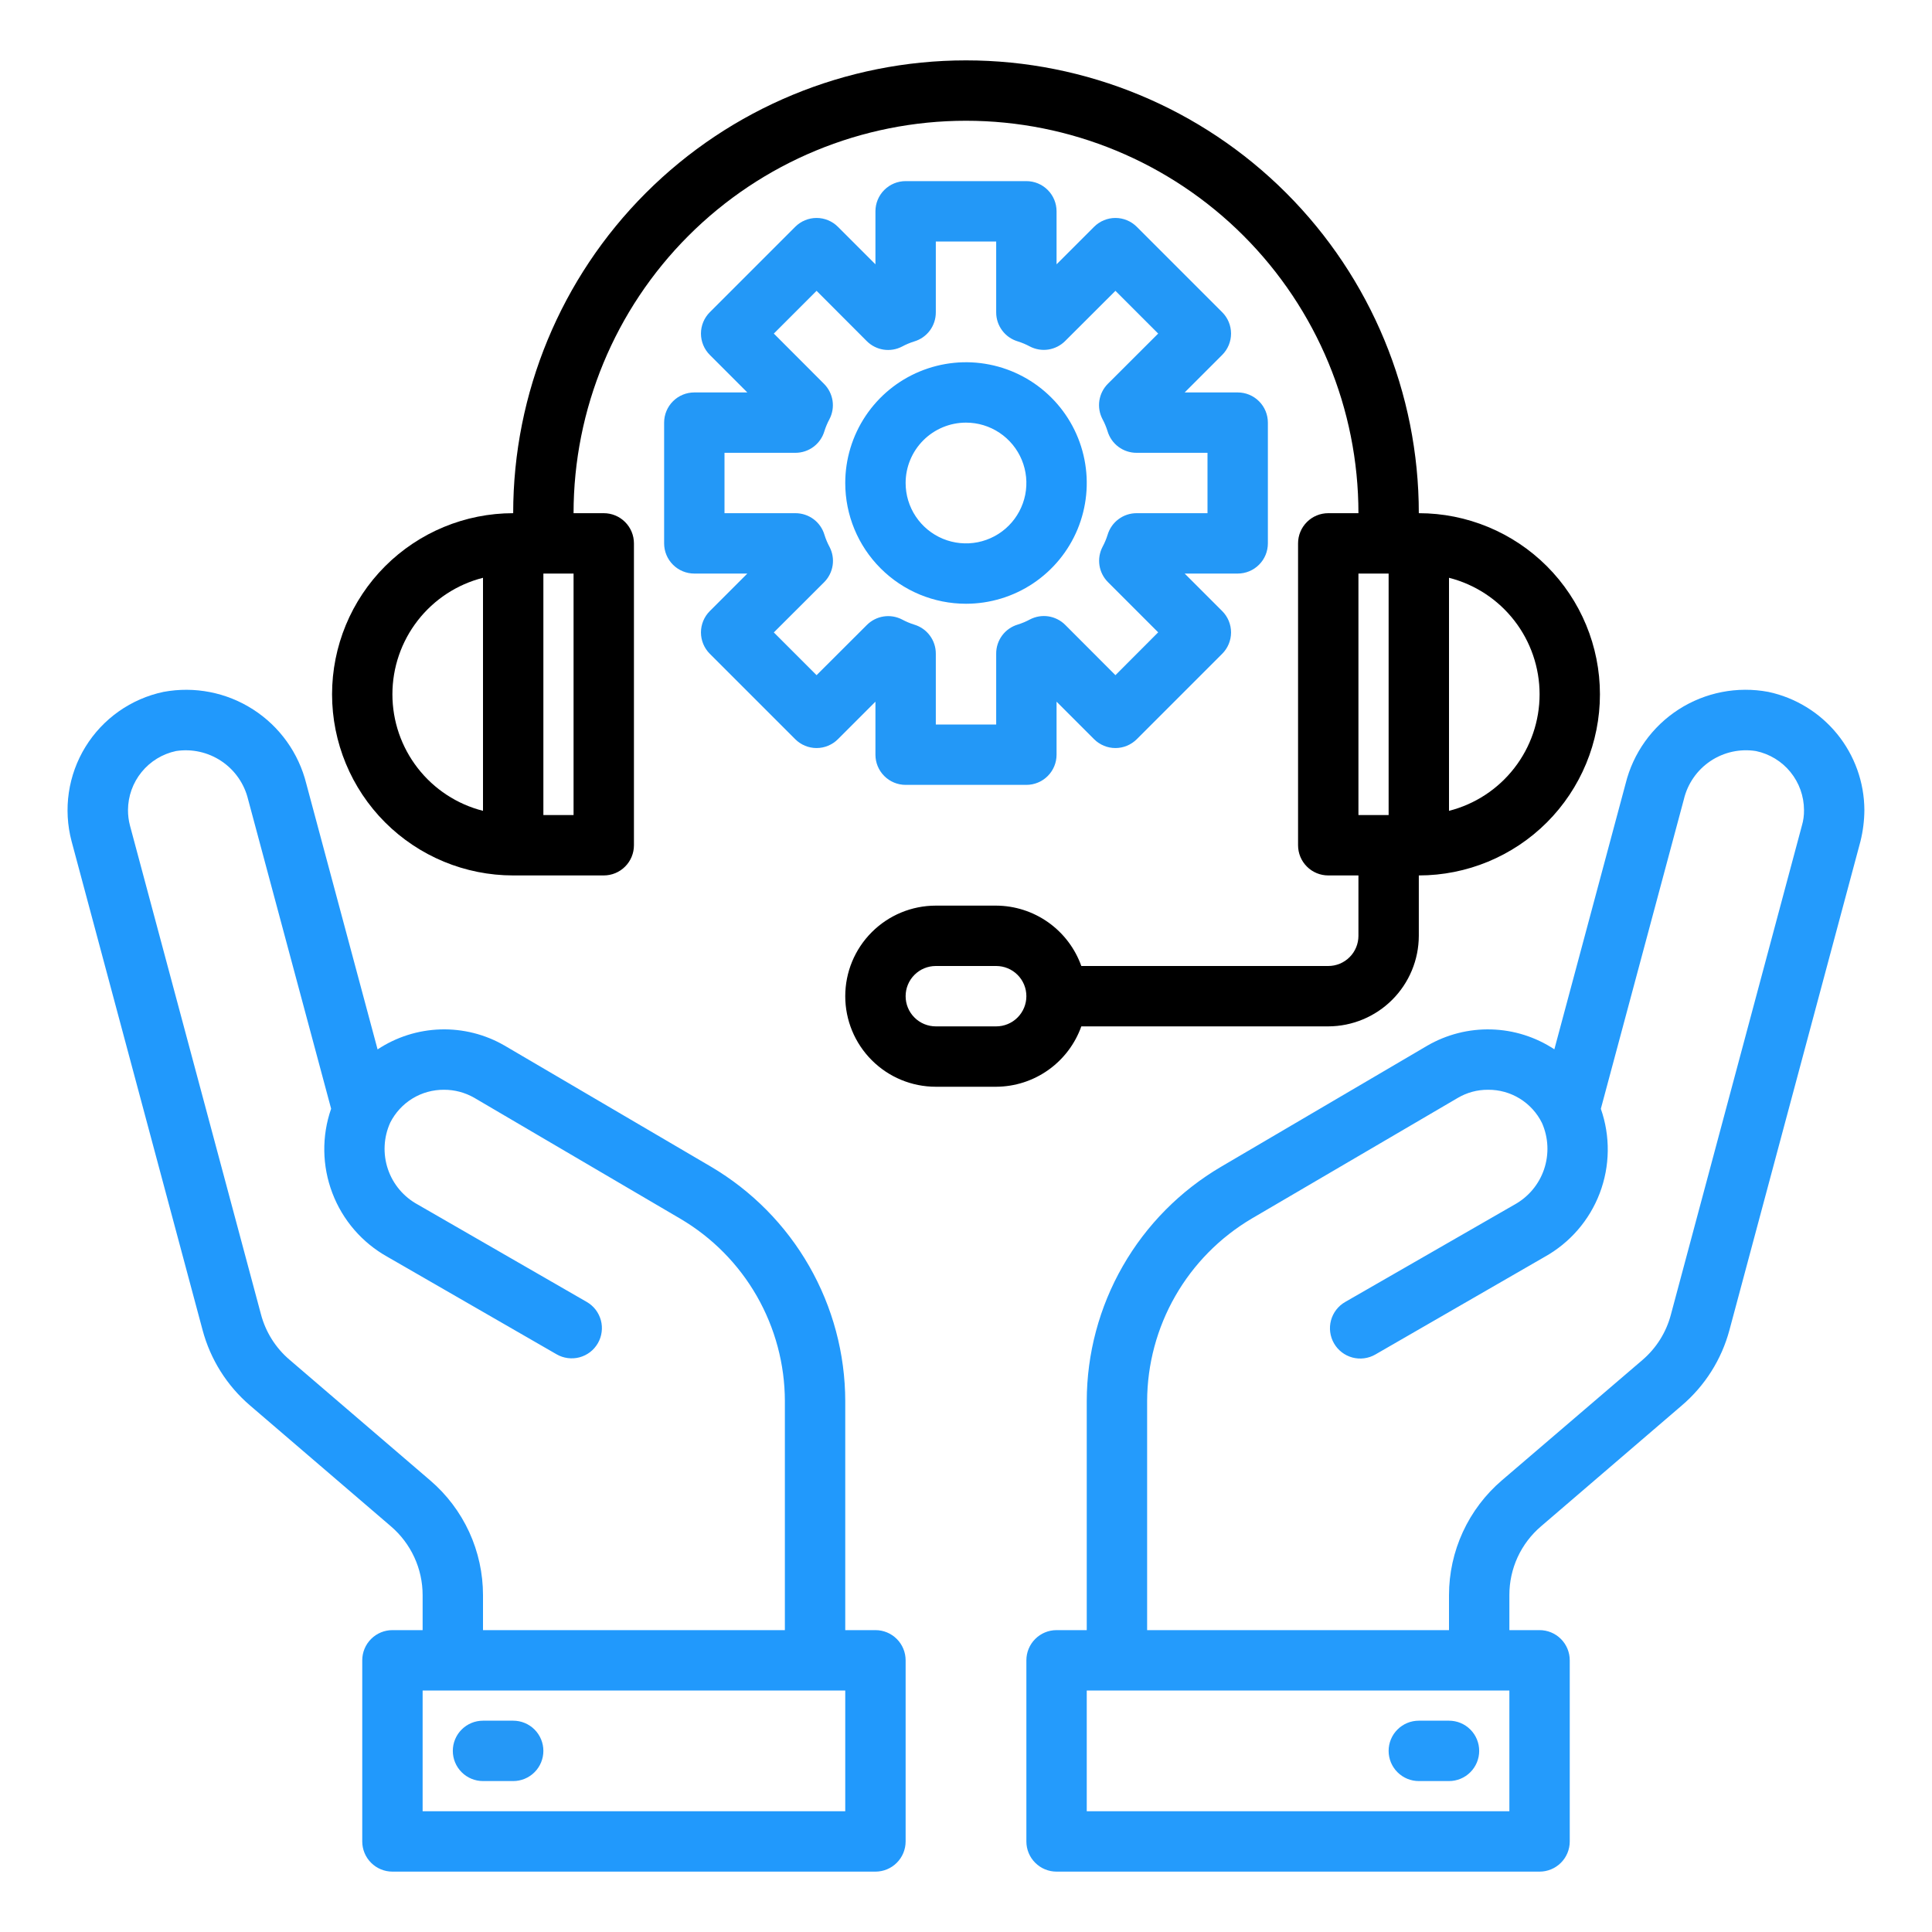 <svg width="64" height="64" viewBox="0 0 64 64" fill="none" xmlns="http://www.w3.org/2000/svg">
<path d="M58.58 22.92C57.553 22.727 56.49 22.934 55.61 23.499C54.731 24.065 54.101 24.945 53.85 25.96L51.49 34.76C50.869 34.35 50.146 34.122 49.402 34.101C48.658 34.08 47.923 34.267 47.28 34.64L40.45 38.65C39.097 39.445 37.975 40.578 37.195 41.939C36.414 43.3 36.003 44.841 36 46.41V54H35C34.735 54 34.48 54.105 34.293 54.293C34.105 54.48 34 54.735 34 55V61C34 61.265 34.105 61.52 34.293 61.707C34.48 61.895 34.735 62 35 62H51C51.265 62 51.52 61.895 51.707 61.707C51.895 61.52 52 61.265 52 61V55C52 54.735 51.895 54.48 51.707 54.293C51.52 54.105 51.265 54 51 54H50V52.84C49.999 52.407 50.092 51.978 50.273 51.584C50.455 51.19 50.72 50.841 51.05 50.56L55.71 46.56C56.478 45.906 57.029 45.034 57.29 44.06L61.63 27.87C61.714 27.53 61.758 27.181 61.76 26.83C61.755 25.913 61.437 25.026 60.859 24.315C60.28 23.604 59.476 23.111 58.58 22.92V22.92ZM50 60H36V56H50V60ZM59.69 27.35L55.35 43.55C55.196 44.134 54.868 44.657 54.41 45.05L49.75 49.04C49.201 49.51 48.761 50.093 48.459 50.748C48.157 51.404 48 52.118 48 52.84V54H38V46.41C38.005 45.19 38.326 43.992 38.933 42.933C39.539 41.875 40.41 40.992 41.46 40.37L48.29 36.37C48.593 36.191 48.938 36.098 49.29 36.1C49.662 36.096 50.027 36.197 50.344 36.392C50.66 36.587 50.916 36.867 51.08 37.2C51.295 37.685 51.319 38.233 51.149 38.735C50.979 39.237 50.626 39.656 50.16 39.91L44.56 43.13C44.329 43.263 44.161 43.481 44.091 43.738C44.022 43.995 44.057 44.269 44.19 44.5C44.323 44.731 44.541 44.899 44.798 44.969C45.055 45.038 45.329 45.003 45.56 44.87L51.16 41.64C52.001 41.174 52.651 40.426 52.993 39.527C53.335 38.628 53.348 37.638 53.03 36.73L55.78 26.48C55.903 25.961 56.218 25.508 56.661 25.211C57.104 24.915 57.643 24.796 58.17 24.88C58.618 24.974 59.021 25.219 59.31 25.574C59.599 25.929 59.758 26.372 59.76 26.83C59.763 27.006 59.74 27.181 59.69 27.35V27.35Z" fill="#249bfc" id="id_101"></path>
<path d="M22 14V18C22 18.265 22.105 18.52 22.293 18.707C22.48 18.895 22.735 19 23 19H24.756L23.513 20.243C23.326 20.43 23.22 20.685 23.22 20.95C23.22 21.215 23.326 21.47 23.513 21.657L26.343 24.487C26.53 24.674 26.785 24.78 27.05 24.78C27.315 24.78 27.57 24.674 27.757 24.487L29 23.244V25C29 25.265 29.105 25.52 29.293 25.707C29.48 25.895 29.735 26 30 26H34C34.265 26 34.52 25.895 34.707 25.707C34.895 25.52 35 25.265 35 25V23.244L36.243 24.487C36.431 24.674 36.685 24.78 36.95 24.78C37.215 24.78 37.469 24.674 37.657 24.487L40.487 21.657C40.675 21.47 40.78 21.215 40.78 20.95C40.78 20.685 40.675 20.43 40.487 20.243L39.244 19H41C41.265 19 41.52 18.895 41.707 18.707C41.895 18.52 42 18.265 42 18V14C42 13.735 41.895 13.48 41.707 13.293C41.52 13.105 41.265 13 41 13H39.244L40.487 11.757C40.675 11.569 40.78 11.315 40.78 11.05C40.78 10.785 40.675 10.53 40.487 10.343L37.657 7.513C37.469 7.326 37.215 7.22 36.95 7.22C36.685 7.22 36.431 7.326 36.243 7.513L35 8.756V7C35 6.735 34.895 6.48 34.707 6.293C34.52 6.105 34.265 6 34 6H30C29.735 6 29.48 6.105 29.293 6.293C29.105 6.48 29 6.735 29 7V8.756L27.757 7.513C27.57 7.326 27.315 7.22 27.05 7.22C26.785 7.22 26.53 7.326 26.343 7.513L23.513 10.343C23.326 10.53 23.22 10.785 23.22 11.05C23.22 11.315 23.326 11.569 23.513 11.757L24.756 13H23C22.735 13 22.48 13.105 22.293 13.293C22.105 13.48 22 13.735 22 14ZM24 15H26.35C26.565 15 26.774 14.931 26.947 14.802C27.12 14.674 27.246 14.493 27.308 14.287C27.351 14.149 27.407 14.015 27.476 13.887C27.575 13.698 27.611 13.483 27.579 13.272C27.546 13.062 27.448 12.867 27.297 12.716L25.634 11.05L27.05 9.634L28.713 11.3C28.864 11.451 29.058 11.549 29.269 11.582C29.48 11.614 29.695 11.578 29.884 11.479C30.012 11.41 30.146 11.354 30.284 11.311C30.491 11.25 30.673 11.123 30.802 10.95C30.931 10.776 31 10.566 31 10.35V8H33V10.35C33 10.565 33.069 10.774 33.198 10.947C33.326 11.12 33.507 11.246 33.713 11.308C33.851 11.351 33.985 11.407 34.113 11.476C34.302 11.575 34.517 11.611 34.728 11.579C34.938 11.546 35.133 11.448 35.284 11.297L36.95 9.634L38.366 11.05L36.7 12.713C36.549 12.864 36.451 13.059 36.418 13.269C36.386 13.48 36.422 13.695 36.521 13.884C36.59 14.012 36.646 14.146 36.689 14.284C36.75 14.491 36.877 14.673 37.05 14.802C37.224 14.931 37.434 15.001 37.65 15H40V17H37.65C37.435 17 37.225 17.069 37.053 17.198C36.88 17.326 36.754 17.507 36.692 17.713C36.649 17.851 36.593 17.985 36.524 18.113C36.425 18.302 36.389 18.517 36.421 18.728C36.454 18.939 36.552 19.133 36.703 19.284L38.366 20.947L36.95 22.366L35.287 20.7C35.136 20.549 34.941 20.451 34.731 20.418C34.52 20.386 34.305 20.422 34.116 20.521C33.988 20.59 33.854 20.646 33.716 20.689C33.509 20.75 33.327 20.877 33.198 21.05C33.069 21.224 32.999 21.434 33 21.65V24H31V21.65C31 21.435 30.931 21.226 30.802 21.053C30.674 20.88 30.493 20.754 30.287 20.692C30.149 20.649 30.015 20.593 29.887 20.524C29.698 20.425 29.483 20.389 29.272 20.421C29.061 20.454 28.867 20.552 28.716 20.703L27.05 22.366L25.634 20.95L27.3 19.287C27.451 19.136 27.549 18.942 27.582 18.731C27.614 18.52 27.578 18.305 27.479 18.116C27.41 17.988 27.354 17.854 27.311 17.716C27.25 17.509 27.123 17.327 26.95 17.198C26.776 17.069 26.566 17 26.35 17H24V15Z" fill="#2398f7" id="id_102"></path>
<path d="M32 20C32.791 20 33.565 19.765 34.222 19.326C34.88 18.886 35.393 18.262 35.696 17.531C35.998 16.8 36.078 15.996 35.923 15.22C35.769 14.444 35.388 13.731 34.828 13.172C34.269 12.612 33.556 12.231 32.78 12.077C32.004 11.922 31.2 12.002 30.469 12.305C29.738 12.607 29.114 13.12 28.674 13.778C28.235 14.435 28 15.209 28 16C28 17.061 28.421 18.078 29.172 18.828C29.922 19.579 30.939 20 32 20ZM32 14C32.396 14 32.782 14.117 33.111 14.337C33.44 14.557 33.696 14.869 33.848 15.235C33.999 15.6 34.039 16.002 33.962 16.39C33.884 16.778 33.694 17.134 33.414 17.414C33.135 17.694 32.778 17.884 32.39 17.962C32.002 18.039 31.6 17.999 31.235 17.848C30.869 17.696 30.557 17.44 30.337 17.111C30.117 16.782 30 16.396 30 16C30 15.47 30.211 14.961 30.586 14.586C30.961 14.211 31.47 14 32 14V14Z" fill="#1f98fc" id="id_103"></path>
<path d="M29 54H28V46.412C27.997 44.843 27.585 43.303 26.805 41.941C26.026 40.58 24.905 39.446 23.554 38.649L16.708 34.633C16.065 34.262 15.331 34.078 14.589 34.101C13.848 34.124 13.127 34.353 12.508 34.763L10.147 25.963C9.895 24.948 9.265 24.067 8.385 23.502C7.506 22.936 6.443 22.728 5.415 22.92C4.883 23.032 4.38 23.252 3.936 23.564C3.492 23.877 3.116 24.277 2.831 24.74C2.546 25.203 2.359 25.719 2.28 26.256C2.201 26.794 2.232 27.342 2.371 27.867L6.711 44.061C6.971 45.035 7.52 45.906 8.286 46.561L12.949 50.561C13.278 50.843 13.543 51.192 13.724 51.585C13.906 51.979 14 52.407 14 52.84V54H13C12.735 54 12.48 54.105 12.293 54.293C12.105 54.48 12 54.735 12 55V61C12 61.265 12.105 61.52 12.293 61.707C12.48 61.895 12.735 62 13 62H29C29.265 62 29.52 61.895 29.707 61.707C29.895 61.52 30 61.265 30 61V55C30 54.735 29.895 54.48 29.707 54.293C29.52 54.105 29.265 54 29 54ZM14.254 49.043L9.591 45.043C9.131 44.651 8.801 44.127 8.646 43.543L4.306 27.35C4.261 27.18 4.239 27.006 4.24 26.83C4.243 26.372 4.402 25.929 4.692 25.574C4.981 25.219 5.383 24.974 5.831 24.879C6.357 24.798 6.894 24.918 7.336 25.214C7.778 25.51 8.093 25.962 8.218 26.479L10.969 36.728C10.653 37.635 10.668 38.625 11.01 39.522C11.351 40.42 11.999 41.169 12.838 41.636L18.438 44.863C18.552 44.929 18.677 44.971 18.808 44.988C18.938 45.005 19.071 44.997 19.198 44.963C19.325 44.928 19.443 44.87 19.548 44.79C19.652 44.71 19.739 44.61 19.805 44.496C19.871 44.382 19.913 44.257 19.93 44.126C19.948 43.996 19.939 43.863 19.905 43.736C19.87 43.61 19.812 43.491 19.732 43.386C19.652 43.282 19.552 43.195 19.438 43.129L13.838 39.902C13.372 39.649 13.018 39.229 12.849 38.726C12.68 38.223 12.707 37.675 12.926 37.191C13.092 36.861 13.347 36.583 13.662 36.39C13.977 36.197 14.34 36.097 14.71 36.1C15.059 36.099 15.401 36.19 15.704 36.362L22.542 40.375C23.593 40.994 24.465 41.877 25.071 42.935C25.677 43.994 25.998 45.192 26 46.412V54H16V52.84C16 52.119 15.844 51.406 15.543 50.75C15.241 50.095 14.802 49.513 14.254 49.043V49.043ZM28 60H14V56H28V60Z" fill="#2199fc" id="id_104"></path>
<path d="M48 57H47C46.735 57 46.48 57.105 46.293 57.293C46.105 57.48 46 57.735 46 58C46 58.265 46.105 58.52 46.293 58.707C46.48 58.895 46.735 59 47 59H48C48.265 59 48.52 58.895 48.707 58.707C48.895 58.52 49 58.265 49 58C49 57.735 48.895 57.48 48.707 57.293C48.52 57.105 48.265 57 48 57Z" fill="#249bfc" id="id_105"></path>
<path d="M17 57H16C15.735 57 15.48 57.105 15.293 57.293C15.105 57.48 15 57.735 15 58C15 58.265 15.105 58.52 15.293 58.707C15.48 58.895 15.735 59 16 59H17C17.265 59 17.52 58.895 17.707 58.707C17.895 58.52 18 58.265 18 58C18 57.735 17.895 57.48 17.707 57.293C17.52 57.105 17.265 57 17 57Z" fill="#2598f7" id="id_106"></path>
<path d="M47 17C47 13.022 45.42 9.206 42.607 6.393C39.794 3.58 35.978 2 32 2C28.022 2 24.206 3.58 21.393 6.393C18.58 9.206 17 13.022 17 17C15.409 17 13.883 17.632 12.757 18.757C11.632 19.883 11 21.409 11 23C11 24.591 11.632 26.117 12.757 27.243C13.883 28.368 15.409 29 17 29H20C20.265 29 20.52 28.895 20.707 28.707C20.895 28.52 21 28.265 21 28V18C21 17.735 20.895 17.48 20.707 17.293C20.52 17.105 20.265 17 20 17H19C19 13.552 20.37 10.246 22.808 7.808C25.246 5.37 28.552 4 32 4C35.448 4 38.754 5.37 41.192 7.808C43.63 10.246 45 13.552 45 17H44C43.735 17 43.48 17.105 43.293 17.293C43.105 17.48 43 17.735 43 18V28C43 28.265 43.105 28.52 43.293 28.707C43.48 28.895 43.735 29 44 29H45V31C45 31.265 44.895 31.52 44.707 31.707C44.52 31.895 44.265 32 44 32H35.82C35.612 31.417 35.23 30.913 34.726 30.555C34.221 30.197 33.619 30.003 33 30H31C30.204 30 29.441 30.316 28.879 30.879C28.316 31.441 28 32.204 28 33C28 33.796 28.316 34.559 28.879 35.121C29.441 35.684 30.204 36 31 36H33C33.619 35.997 34.221 35.803 34.726 35.445C35.23 35.087 35.612 34.583 35.82 34H44C44.795 33.998 45.557 33.681 46.119 33.119C46.681 32.557 46.998 31.795 47 31V29C48.591 29 50.117 28.368 51.243 27.243C52.368 26.117 53 24.591 53 23C53 21.409 52.368 19.883 51.243 18.757C50.117 17.632 48.591 17 47 17ZM16 26.86C15.142 26.642 14.381 26.144 13.838 25.445C13.294 24.746 12.999 23.885 12.999 23C12.999 22.115 13.294 21.254 13.838 20.555C14.381 19.856 15.142 19.358 16 19.14V26.86ZM19 27H18V19H19V27ZM33 34H31C30.735 34 30.48 33.895 30.293 33.707C30.105 33.52 30 33.265 30 33C30 32.735 30.105 32.48 30.293 32.293C30.48 32.105 30.735 32 31 32H33C33.265 32 33.52 32.105 33.707 32.293C33.895 32.48 34 32.735 34 33C34 33.265 33.895 33.52 33.707 33.707C33.52 33.895 33.265 34 33 34ZM46 27H45V19H46V27ZM48 26.86V19.14C48.858 19.358 49.619 19.856 50.162 20.555C50.706 21.254 51.001 22.115 51.001 23C51.001 23.885 50.706 24.746 50.162 25.445C49.619 26.144 48.858 26.642 48 26.86V26.86Z" fill="black" id="id_107"></path>
</svg>
